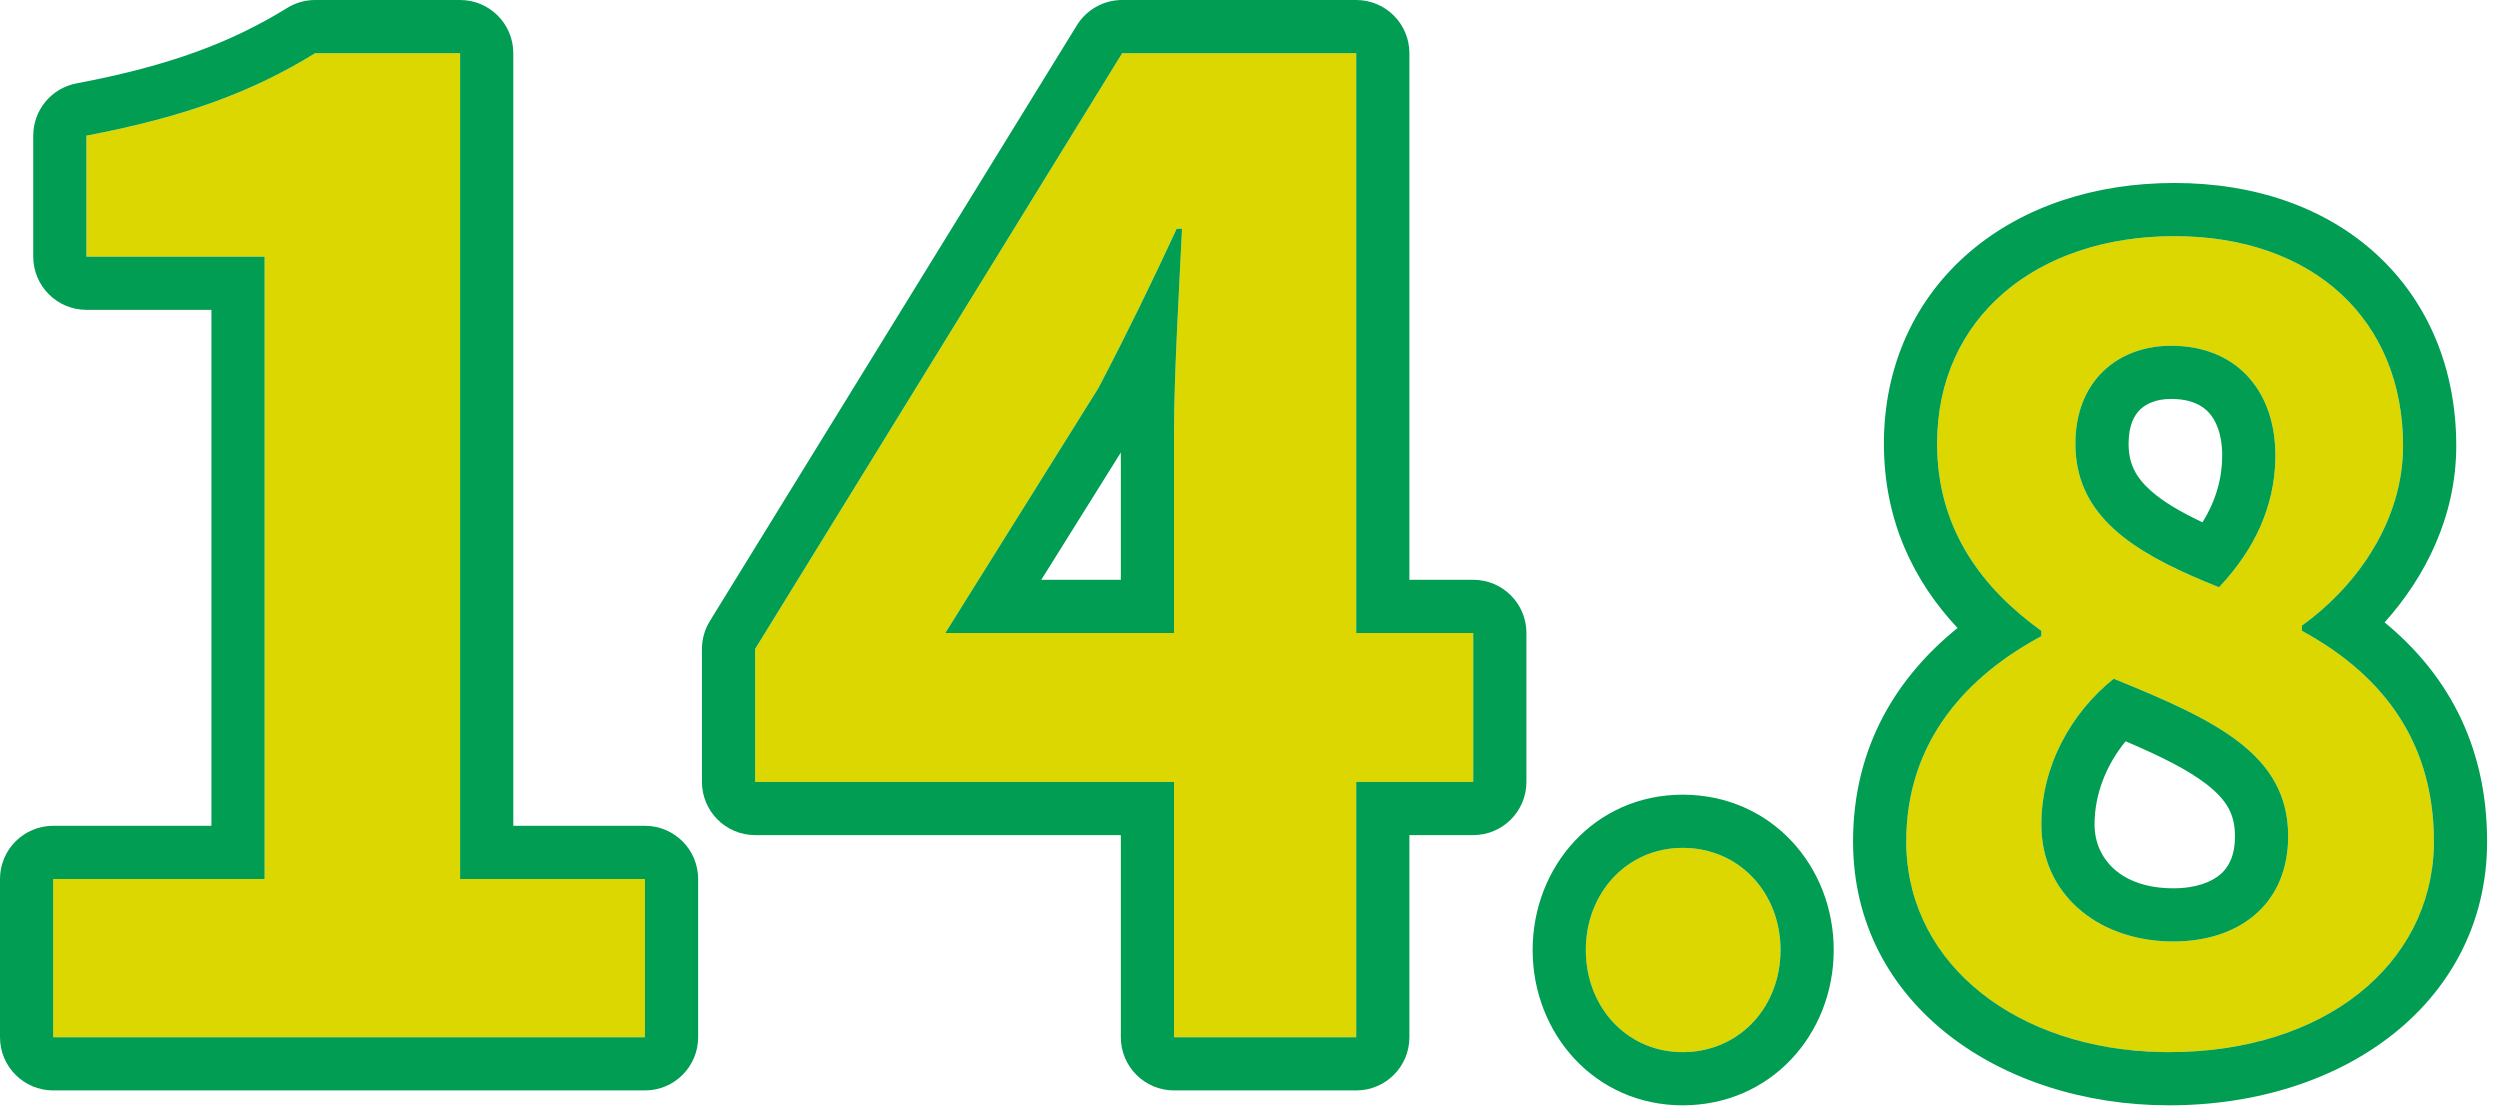 <svg width="188" height="84" viewBox="0 0 188 84" fill="none" xmlns="http://www.w3.org/2000/svg">
<path d="M163.11 79.12C151.83 79.12 143.35 72.56 143.35 63.28C143.35 55.68 147.99 50.8 153.51 47.84V47.44C148.95 44.16 145.67 39.68 145.67 33.36C145.67 23.84 153.19 17.76 163.51 17.76C173.99 17.76 180.71 24.08 180.71 33.52C180.71 39.36 177.03 44.24 173.11 47.04V47.44C178.55 50.4 183.03 55.2 183.03 63.28C183.03 72.24 175.11 79.12 163.11 79.12ZM166.87 44.16C169.75 41.12 171.11 37.76 171.11 34.24C171.11 29.44 168.23 26 163.27 26C159.27 26 156.07 28.64 156.07 33.36C156.07 38.96 160.63 41.68 166.87 44.16ZM163.43 70.8C168.39 70.8 172.07 68 172.07 62.88C172.07 56.72 166.63 54.16 158.95 51.04C155.75 53.6 153.51 57.6 153.51 62C153.51 67.36 157.91 70.8 163.43 70.8Z" fill="#DCD700"/>
<path d="M126.534 79.12C122.374 79.12 119.254 75.76 119.254 71.44C119.254 67.12 122.374 63.76 126.534 63.76C130.774 63.76 133.894 67.12 133.894 71.44C133.894 75.76 130.774 79.12 126.534 79.12Z" fill="#DCD700"/>
<path d="M71.087 47.6H88.287V32.5C88.287 28.2 88.687 21.5 88.887 17.2H88.487C86.687 21.1 84.687 25.2 82.587 29.2L71.087 47.6ZM110.787 47.6V58.8H101.987V78H88.287V58.8H56.787V48.8L84.387 4H101.987V47.6H110.787Z" fill="#DCD700"/>
<path d="M4 78V66.1H19.9V19.3H6.5V10.2C13.9 8.8 19 6.9 23.7 4H34.6V66.1H48.5V78H4Z" fill="#DCD700"/>
<path d="M139.35 63.28C139.35 56.001 142.796 50.789 147.206 47.226C143.935 43.726 141.67 39.188 141.67 33.36C141.67 27.465 144.037 22.441 148.121 18.949C152.147 15.507 157.586 13.76 163.51 13.76C169.549 13.76 174.885 15.591 178.753 19.161C182.649 22.758 184.71 27.807 184.71 33.52C184.71 38.882 182.338 43.44 179.323 46.804C183.703 50.398 187.03 55.667 187.03 63.28C187.03 75.171 176.52 83.12 163.109 83.12C150.534 83.12 139.35 75.584 139.35 63.28ZM153.51 62C153.51 57.6 155.75 53.6 158.95 51.04C166.63 54.16 172.07 56.72 172.07 62.88L172.06 63.353C171.839 68.172 168.235 70.8 163.43 70.8V66.8C165.188 66.8 166.337 66.305 166.984 65.742C167.559 65.242 168.07 64.41 168.07 62.88C168.07 61.285 167.496 60.19 165.938 58.98C164.521 57.882 162.53 56.889 159.847 55.744C158.396 57.508 157.51 59.717 157.51 62C157.51 64.585 159.507 66.8 163.43 66.8V70.8C158.082 70.8 153.786 67.572 153.522 62.497L153.51 62ZM156.07 33.36C156.07 28.64 159.27 26 163.27 26L163.729 26.01C168.407 26.216 171.109 29.59 171.109 34.24L171.105 34.569C171.023 37.969 169.66 41.215 166.87 44.16L165.721 43.691C160.266 41.407 156.339 38.791 156.083 33.877L156.07 33.36ZM145.68 33.947C145.876 39.959 149.092 44.263 153.51 47.44V47.84C147.99 50.8 143.35 55.68 143.35 63.28L143.356 63.713C143.612 72.62 151.742 78.918 162.583 79.115L163.109 79.12C174.922 79.12 182.782 72.453 183.024 63.698L183.03 63.28C183.03 55.2 178.549 50.4 173.109 47.44V47.04C176.907 44.328 180.48 39.663 180.699 34.065L180.71 33.52C180.71 24.08 173.99 17.76 163.51 17.76C153.19 17.76 145.67 23.84 145.67 33.36L145.68 33.947ZM160.07 33.36C160.07 34.855 160.591 35.888 161.772 36.928C162.691 37.736 163.961 38.495 165.627 39.276C166.669 37.597 167.109 35.916 167.109 34.24C167.109 32.626 166.632 31.602 166.103 31.024C165.613 30.491 164.774 30 163.27 30C162.147 30 161.392 30.361 160.942 30.793C160.524 31.195 160.07 31.946 160.07 33.36Z" fill="#009D53"/>
<path d="M133.895 71.44C133.895 67.12 130.774 63.76 126.534 63.76C122.374 63.76 119.254 67.12 119.254 71.44L119.264 71.842C119.444 75.834 122.31 78.916 126.147 79.11L126.534 79.12C130.642 79.12 133.698 75.966 133.885 71.842L133.895 71.44ZM137.895 71.44C137.894 77.771 133.177 83.12 126.534 83.12C119.944 83.12 115.254 77.741 115.254 71.44C115.254 65.14 119.943 59.76 126.534 59.76C133.177 59.76 137.895 65.11 137.895 71.44Z" fill="#009D53"/>
<path d="M110.787 58.8V47.6H101.987V4H84.388L56.787 48.8V58.8H88.287V78H101.987V58.8H110.787ZM88.888 17.2C88.688 21.5 88.287 28.2 88.287 32.5V47.6H71.088L82.588 29.2C84.688 25.2 86.687 21.1 88.487 17.2H88.888ZM78.305 43.6H84.287V34.027L78.305 43.6ZM105.987 43.6H110.787C112.996 43.6 114.787 45.391 114.787 47.6V58.8C114.787 61.009 112.996 62.8 110.787 62.8H105.987V78C105.987 80.209 104.196 82 101.987 82H88.287C86.078 82 84.287 80.209 84.287 78V62.8H56.787C54.578 62.8 52.787 61.009 52.787 58.8V48.8C52.787 48.059 52.993 47.333 53.382 46.702L80.981 1.902C81.71 0.72 82.999 0 84.388 0H101.987C104.196 0 105.987 1.791 105.987 4V43.6Z" fill="#009D53"/>
<path d="M48.5 66.1H34.6V4H23.7C19 6.9 13.9 8.8 6.5 10.2V19.3H19.899V66.1H4V78H48.5V66.1ZM38.6 62.1H48.5C50.709 62.1 52.5 63.891 52.5 66.1V78C52.5 80.209 50.709 82 48.5 82H4C1.791 82 0 80.209 0 78V66.1C0 63.891 1.791 62.1 4 62.1H15.899V23.3H6.5C4.291 23.3 2.5 21.509 2.5 19.3V10.2C2.5 8.278 3.867 6.627 5.756 6.27C12.796 4.938 17.409 3.181 21.6 0.596L21.841 0.458C22.413 0.158 23.051 0 23.7 0H34.6C36.809 0 38.6 1.791 38.6 4V62.1Z" fill="#009D53"/>
</svg>
